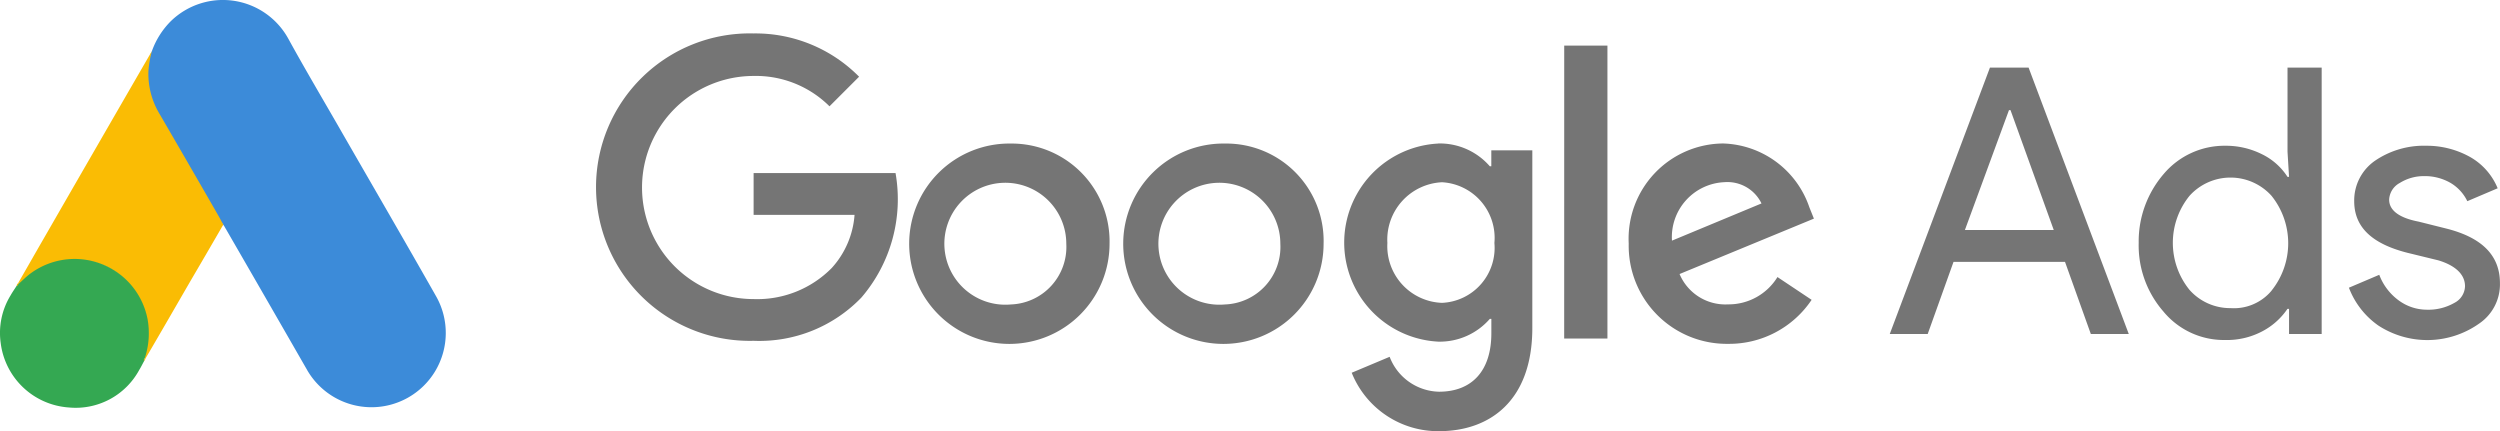 <svg id="svgexport-1_3_" data-name="svgexport-1 (3)" xmlns="http://www.w3.org/2000/svg" width="129.413" height="22.318" viewBox="0 0 129.413 22.318">
  <path id="Path_18235" data-name="Path 18235" d="M83.528,2.69a4.174,4.174,0,0,1,.986-1.563,3.862,3.862,0,0,1,6.074.9c.93,1.693,1.916,3.348,2.874,5.023,1.6,2.781,3.218,5.562,4.8,8.353a3.845,3.845,0,1,1-6.725,3.73q-2.107-3.669-4.223-7.329a.843.843,0,0,0-.1-.149A1.513,1.513,0,0,1,86.9,11.2c-.623-1.1-1.265-2.186-1.888-3.274-.4-.707-.819-1.4-1.218-2.111a3.852,3.852,0,0,1-.512-2.046,2.852,2.852,0,0,1,.242-1.079" transform="translate(-75.669 -0.033)" fill="#3c8bd9"/>
  <path id="Path_18236" data-name="Path 18236" d="M18.33,28.6a5.35,5.35,0,0,0-.177,1.023,4.018,4.018,0,0,0,.558,2.186q1.535,2.637,3.06,5.292c.093.158.167.316.26.465-.558.967-1.116,1.925-1.684,2.893-.781,1.349-1.563,2.707-2.353,4.055-.037,0-.047-.019-.056-.047a.577.577,0,0,1,.037-.214,3.744,3.744,0,0,0-.893-3.693A3.545,3.545,0,0,0,14.9,39.436a3.775,3.775,0,0,0-2.986.828c-.158.121-.26.3-.446.391a.062.062,0,0,1-.065-.047c.446-.772.884-1.544,1.33-2.316q2.763-4.8,5.534-9.59c.019-.037.047-.065.065-.1" transform="translate(-10.47 -25.943)" fill="#fabc04"/>
  <path id="Path_18237" data-name="Path 18237" d="M2.369,145.384c.177-.158.344-.326.53-.474a3.845,3.845,0,0,1,6.148,2.335,4.088,4.088,0,0,1-.149,1.981.974.974,0,0,1-.037.158c-.084.149-.158.307-.251.456a3.74,3.74,0,0,1-3.646,1.944,3.818,3.818,0,0,1-3.525-3.33,3.722,3.722,0,0,1,.512-2.474c.093-.167.2-.316.307-.484.047-.037.028-.112.112-.112" transform="translate(-1.402 -130.691)" fill="#34a852"/>
  <path id="Path_18238" data-name="Path 18238" d="M10.788,157.637c-.037.037-.037.1-.1.112-.009-.065.028-.1.065-.149l.037.037" transform="translate(-9.821 -142.944)" fill="#fabc04"/>
  <path id="Path_18239" data-name="Path 18239" d="M81.45,199.458c-.037-.065,0-.112.037-.158l.037.037-.074.121" transform="translate(-73.99 -180.765)" fill="#e1c025"/>
  <path id="Path_18240" data-name="Path 18240" d="M8.132,260.4a7.958,7.958,0,1,0,0,15.911,7.332,7.332,0,0,0,5.579-2.239,7.814,7.814,0,0,0,1.768-6.443H8.132v2.161h5.225a4.575,4.575,0,0,1-1.179,2.75,5.412,5.412,0,0,1-4.047,1.611,5.775,5.775,0,0,1,0-11.55,5.4,5.4,0,0,1,3.929,1.571l1.532-1.532A7.541,7.541,0,0,0,8.132,260.4Zm13.318,5.7a5.186,5.186,0,1,0,5.107,5.186,5.066,5.066,0,0,0-5.107-5.186m0,8.329a3.156,3.156,0,1,1,2.868-3.143,2.979,2.979,0,0,1-2.868,3.143M32.53,266.1a5.186,5.186,0,1,0,5.107,5.186A5.042,5.042,0,0,0,32.53,266.1m0,8.329a3.156,3.156,0,1,1,2.868-3.143,2.979,2.979,0,0,1-2.868,3.143m11.04-8.329a5.134,5.134,0,0,0,0,10.254,3.433,3.433,0,0,0,2.672-1.179h.079v.746c0,1.964-1.021,3.025-2.711,3.025a2.8,2.8,0,0,1-2.554-1.807l-1.964.825a4.818,4.818,0,0,0,4.518,3.025c2.632,0,4.832-1.571,4.832-5.343V266.45H46.319v.825h-.079a3.433,3.433,0,0,0-2.672-1.179m.2,8.25a2.937,2.937,0,0,1-2.829-3.1,2.973,2.973,0,0,1,2.829-3.143,2.885,2.885,0,0,1,2.711,3.143,2.848,2.848,0,0,1-2.711,3.1m6.325-13.318H52.33v15.165H50.091Zm8.25,5.068a4.932,4.932,0,0,0-4.911,5.186,5.075,5.075,0,0,0,5.147,5.186A5.137,5.137,0,0,0,62.9,274.19l-1.768-1.179a2.969,2.969,0,0,1-2.554,1.414,2.573,2.573,0,0,1-2.514-1.571l6.954-2.868-.236-.589a4.868,4.868,0,0,0-4.439-3.3m-2.672,5.029A2.844,2.844,0,0,1,58.38,268.1a1.959,1.959,0,0,1,1.925,1.1Z" transform="translate(30.879 -258.669)" fill="#757575"/>
  <path id="Path_18241" data-name="Path 18241" d="M170.4,278.69l5.186-13.79h2l5.186,13.79h-1.964l-1.336-3.732H173.7l-1.336,3.732Zm3.889-5.382h4.6l-2.239-6.207h-.079Z" transform="translate(-72.576 -261.401)" fill="#757575"/>
  <path id="Path_18242" data-name="Path 18242" d="M204.5,277.55a5.2,5.2,0,0,1-1.3-3.575,5.341,5.341,0,0,1,1.3-3.575,4.116,4.116,0,0,1,3.182-1.454,4.167,4.167,0,0,1,1.886.432,3.272,3.272,0,0,1,1.336,1.179h.079l-.079-1.3V264.9h1.768v13.79h-1.689v-1.3H210.9a3.579,3.579,0,0,1-1.336,1.179,3.913,3.913,0,0,1-1.886.432,4.059,4.059,0,0,1-3.182-1.454m5.579-1.1a3.92,3.92,0,0,0,0-4.911,2.858,2.858,0,0,0-4.243,0,3.864,3.864,0,0,0,0,4.872,2.806,2.806,0,0,0,2.121.943,2.541,2.541,0,0,0,2.122-.9" transform="translate(-92.49 -261.401)" fill="#757575"/>
  <path id="Path_18243" data-name="Path 18243" d="M237.657,284.393a4.647,4.647,0,0,1-5.225.118,4.207,4.207,0,0,1-1.532-1.964l1.571-.668a2.913,2.913,0,0,0,1.021,1.336,2.469,2.469,0,0,0,1.454.471,2.7,2.7,0,0,0,1.414-.354,1,1,0,0,0,.55-.864c0-.589-.471-1.061-1.375-1.336l-1.611-.393c-1.846-.471-2.75-1.336-2.75-2.672a2.5,2.5,0,0,1,1.061-2.082,4.482,4.482,0,0,1,2.672-.786,4.582,4.582,0,0,1,2.279.589A3.3,3.3,0,0,1,238.6,277.4l-1.571.668a2.22,2.22,0,0,0-.864-.943,2.654,2.654,0,0,0-1.375-.354,2.337,2.337,0,0,0-1.257.354,1.032,1.032,0,0,0-.55.864c0,.55.511.943,1.532,1.139l1.414.354c1.886.471,2.789,1.414,2.789,2.829a2.451,2.451,0,0,1-1.061,2.082" transform="translate(-109.308 -267.654)" fill="#757575"/>
</svg>
